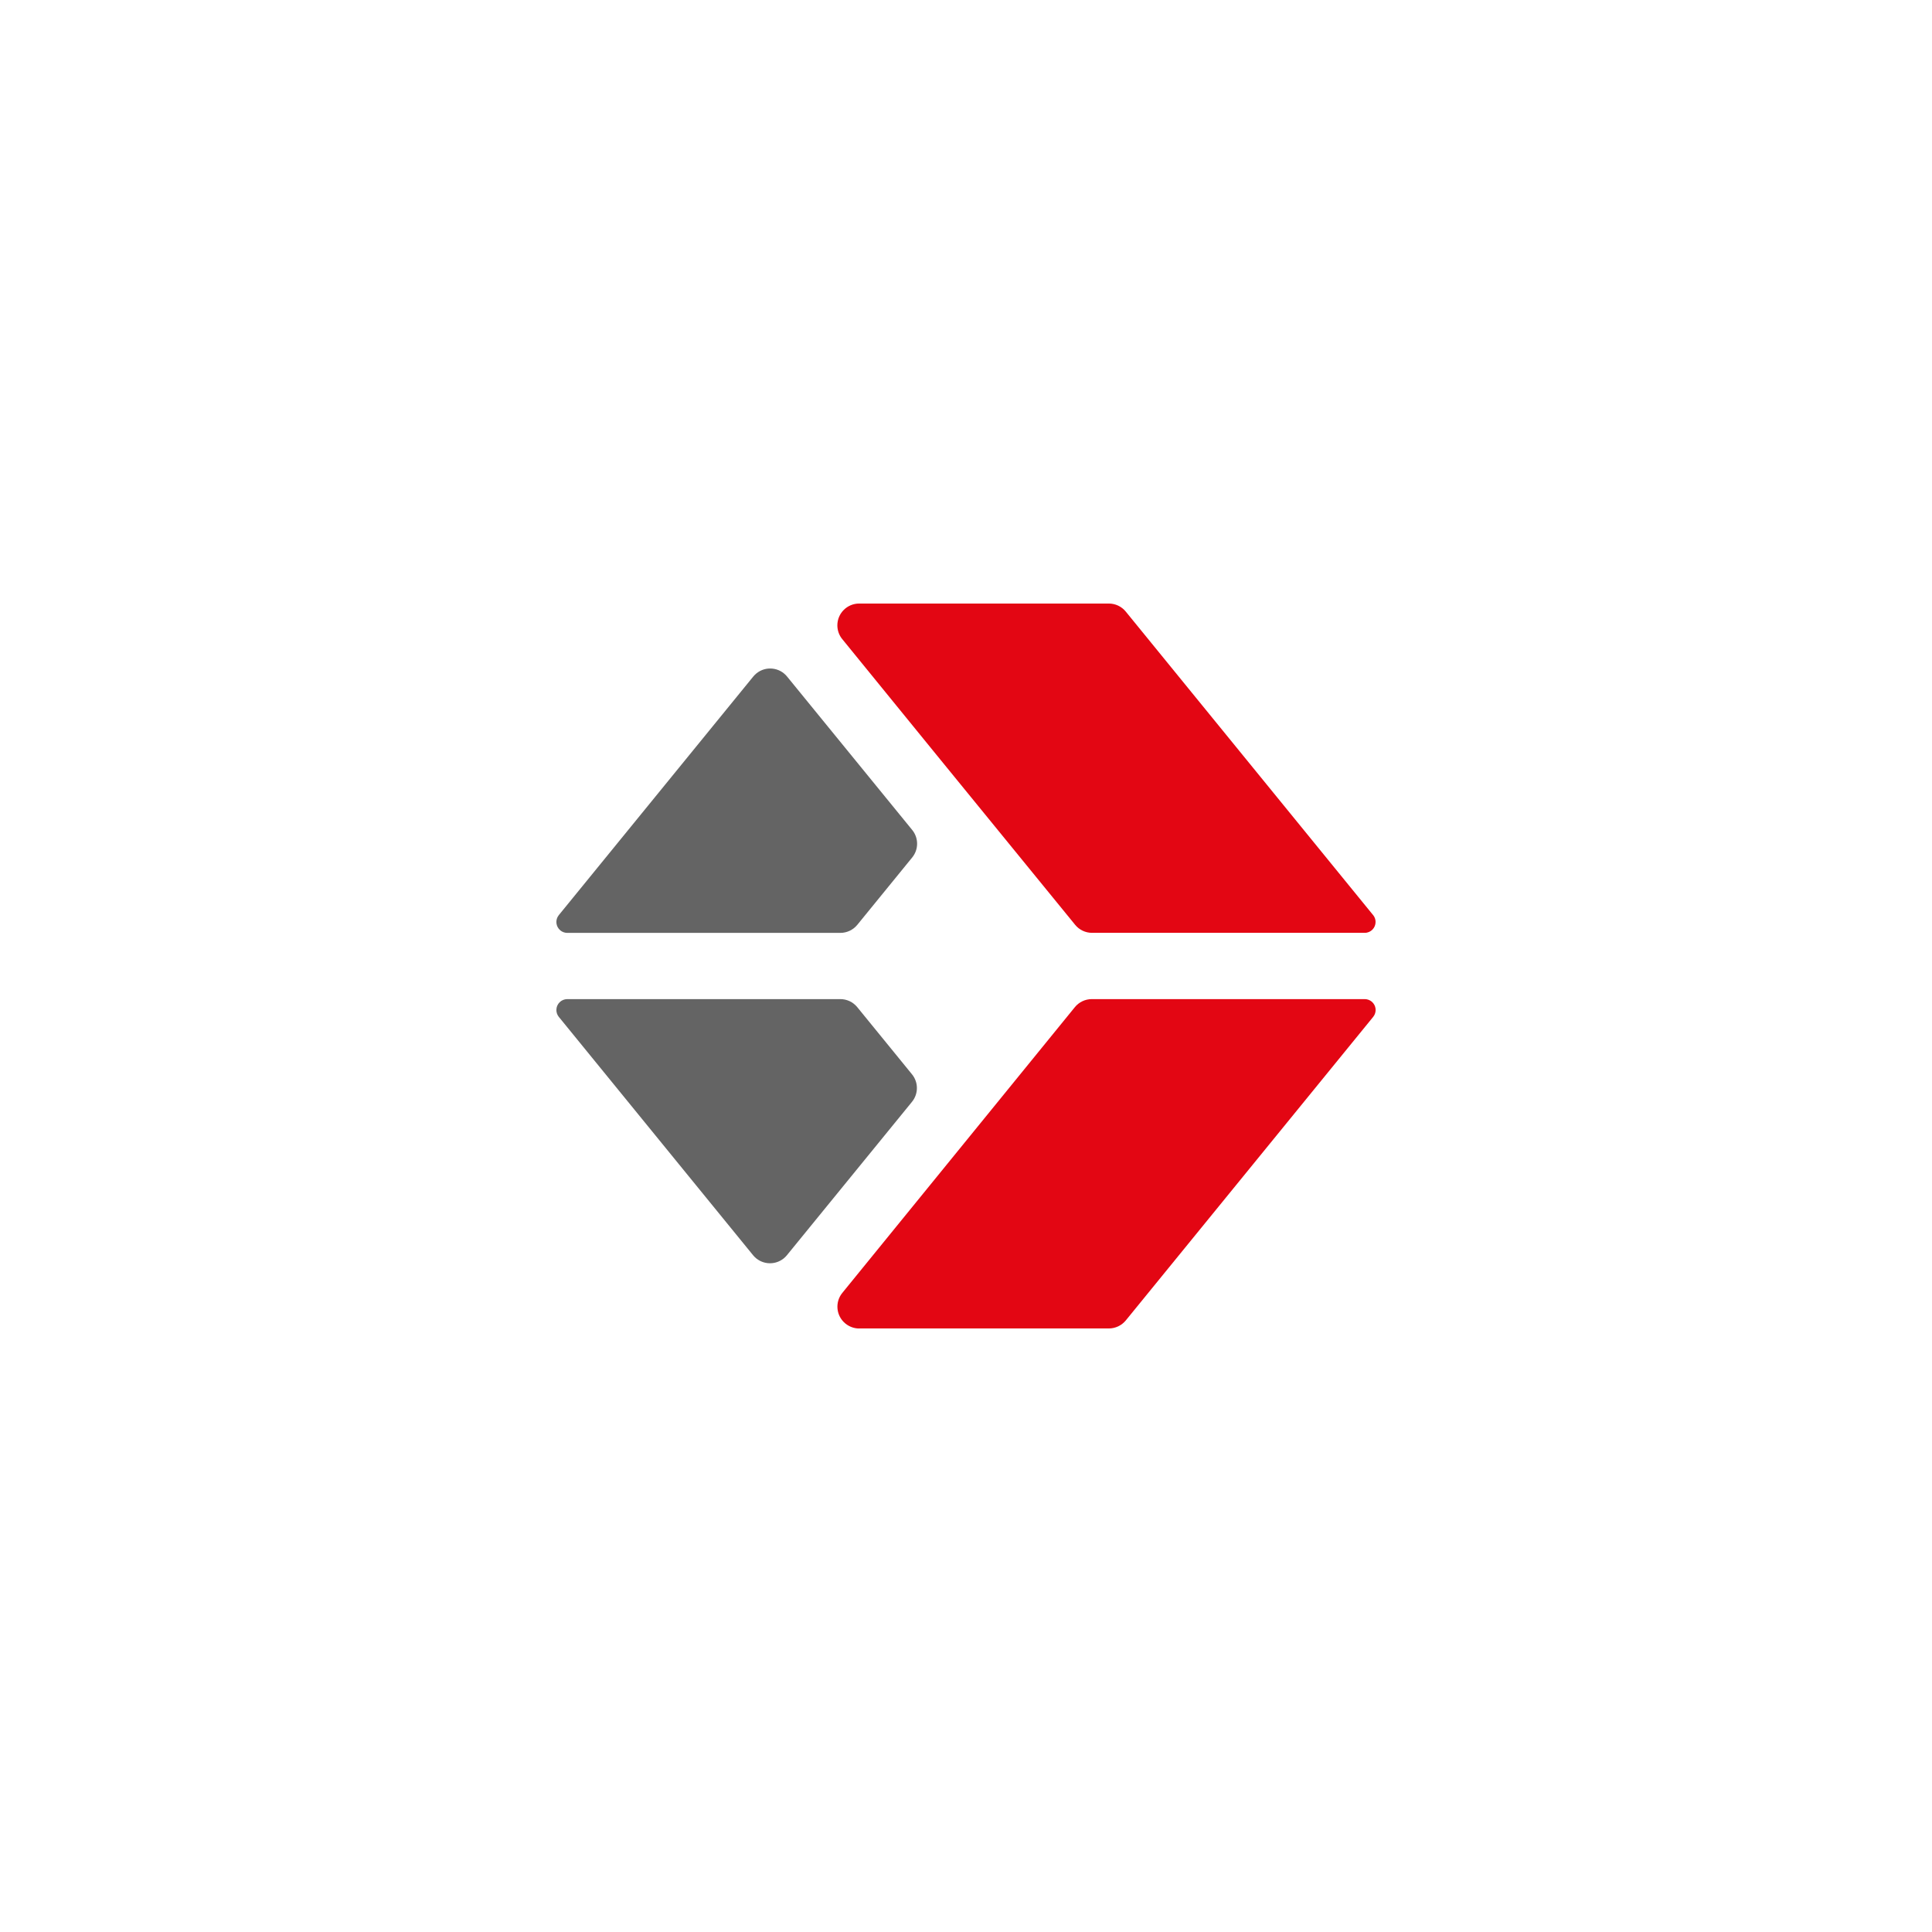 <?xml version="1.0" encoding="UTF-8"?><svg id="Ebene_1" xmlns="http://www.w3.org/2000/svg" viewBox="0 0 451 451"><defs><style>.cls-1{fill:#e30613;}.cls-2{fill:#646464;}</style></defs><path class="cls-2" d="M212.94,193.74l-29.21-35.81c-1.77-2.18-4.98-2.51-7.16-.73-.27,.22-.51,.46-.73,.73l-45.39,55.69c-.89,1.09-.72,2.69,.37,3.58,.45,.37,1.02,.57,1.61,.57h63.74c1.53,0,2.98-.69,3.95-1.87l12.82-15.73c1.53-1.87,1.53-4.56,0-6.43Z"/><path class="cls-1" d="M320.54,213.62l-57.75-70.86c-.97-1.19-2.42-1.87-3.95-1.87h-58.28c-2.81,0-5.09,2.28-5.09,5.09,0,1.17,.4,2.31,1.14,3.21l21.9,26.9,32.47,39.8c.97,1.19,2.42,1.87,3.95,1.87h63.65c1.41,0,2.54-1.15,2.53-2.56,0-.58-.21-1.14-.57-1.59Z"/><path class="cls-2" d="M196.18,233.23h-63.75c-1.41,0-2.55,1.14-2.55,2.54,0,.59,.2,1.16,.57,1.61l45.35,55.64c1.78,2.18,4.98,2.5,7.16,.73,.27-.22,.51-.46,.73-.73l29.2-35.81c1.53-1.87,1.53-4.56,0-6.43l-12.78-15.68c-.97-1.19-2.42-1.87-3.95-1.87Z"/><path class="cls-1" d="M200.56,310.11h58.29c1.53,0,2.98-.69,3.95-1.87l57.75-70.86c.89-1.09,.73-2.69-.36-3.58-.46-.37-1.03-.57-1.61-.57h-63.72c-1.53,0-2.98,.69-3.95,1.88l-54.29,66.71c-1.77,2.18-1.44,5.39,.75,7.16,.91,.73,2.03,1.14,3.2,1.14Z"/></svg>